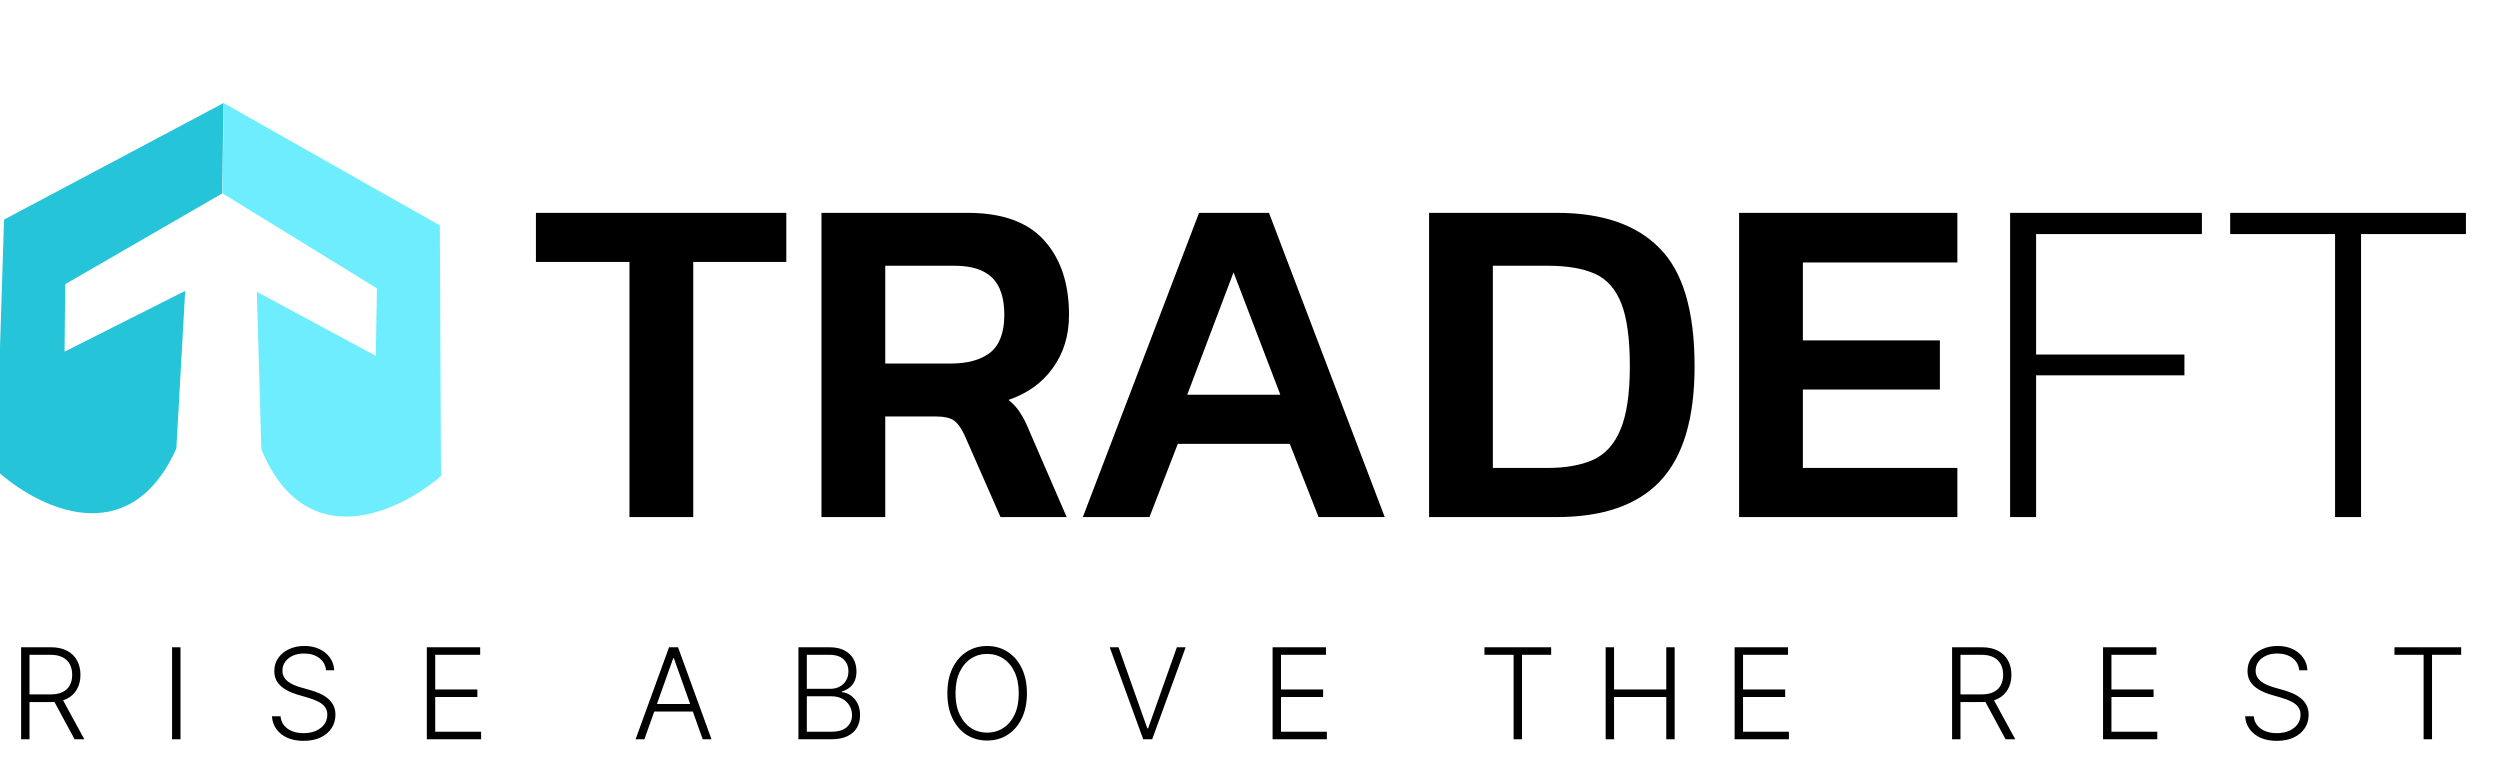 <?xml version="1.0" encoding="UTF-8"?> <svg xmlns="http://www.w3.org/2000/svg" width="148" height="46" viewBox="0 0 148 46" fill="none"><g clip-path="url(#clip0_161_8488)"><path d="M1.25 43.765V38.318H3.008C3.394 38.318 3.717 38.388 3.976 38.528C4.237 38.667 4.433 38.859 4.564 39.105C4.697 39.35 4.763 39.631 4.763 39.949C4.763 40.266 4.697 40.546 4.564 40.789C4.433 41.032 4.238 41.222 3.979 41.358C3.72 41.495 3.399 41.563 3.016 41.563H1.519V41.108H3.003C3.286 41.108 3.522 41.061 3.71 40.967C3.9 40.873 4.041 40.739 4.133 40.566C4.227 40.392 4.274 40.186 4.274 39.949C4.274 39.711 4.227 39.504 4.133 39.326C4.039 39.147 3.897 39.009 3.707 38.911C3.519 38.814 3.282 38.765 2.995 38.765H1.747V43.765H1.25ZM3.651 41.308L4.992 43.765H4.417L3.09 41.308H3.651ZM10.685 38.318V43.765H10.187V38.318H10.685ZM19.303 39.68C19.273 39.377 19.139 39.136 18.901 38.957C18.663 38.778 18.365 38.688 18.005 38.688C17.751 38.688 17.528 38.731 17.335 38.818C17.143 38.905 16.992 39.026 16.883 39.18C16.774 39.333 16.72 39.506 16.72 39.701C16.72 39.845 16.751 39.971 16.813 40.079C16.875 40.187 16.959 40.28 17.063 40.358C17.17 40.434 17.287 40.5 17.414 40.555C17.544 40.61 17.674 40.656 17.805 40.693L18.38 40.858C18.554 40.906 18.727 40.967 18.901 41.042C19.075 41.116 19.233 41.21 19.377 41.324C19.523 41.435 19.639 41.573 19.726 41.736C19.814 41.897 19.858 42.091 19.858 42.318C19.858 42.609 19.783 42.87 19.632 43.103C19.482 43.335 19.265 43.519 18.983 43.656C18.702 43.791 18.364 43.858 17.97 43.858C17.6 43.858 17.278 43.797 17.005 43.675C16.732 43.55 16.517 43.379 16.361 43.161C16.205 42.943 16.117 42.691 16.098 42.403H16.609C16.626 42.618 16.697 42.8 16.821 42.949C16.945 43.097 17.107 43.211 17.305 43.289C17.504 43.365 17.726 43.403 17.97 43.403C18.242 43.403 18.483 43.358 18.694 43.268C18.906 43.175 19.073 43.048 19.194 42.885C19.316 42.72 19.377 42.528 19.377 42.31C19.377 42.126 19.329 41.972 19.233 41.847C19.138 41.722 19.004 41.616 18.832 41.531C18.662 41.446 18.464 41.37 18.239 41.305L17.587 41.114C17.16 40.986 16.828 40.809 16.593 40.584C16.357 40.359 16.239 40.072 16.239 39.722C16.239 39.43 16.317 39.173 16.473 38.951C16.631 38.728 16.844 38.554 17.111 38.43C17.381 38.304 17.683 38.241 18.018 38.241C18.357 38.241 18.656 38.303 18.917 38.427C19.178 38.551 19.384 38.723 19.537 38.941C19.691 39.157 19.773 39.403 19.784 39.68H19.303ZM25.268 43.765V38.318H28.427V38.765H25.765V40.816H28.26V41.262H25.765V43.318H28.481V43.765H25.268ZM38.148 43.765H37.627L39.608 38.318H40.14L42.121 43.765H41.6L39.893 38.965H39.855L38.148 43.765ZM38.523 41.677H41.225V42.124H38.523V41.677ZM47.267 43.765V38.318H49.105C49.46 38.318 49.755 38.38 49.991 38.505C50.228 38.629 50.407 38.798 50.525 39.013C50.644 39.227 50.703 39.471 50.703 39.744C50.703 39.971 50.665 40.165 50.589 40.326C50.513 40.488 50.409 40.618 50.278 40.717C50.147 40.816 50.001 40.888 49.839 40.933V40.975C50.015 40.988 50.185 41.05 50.35 41.161C50.515 41.271 50.65 41.425 50.757 41.624C50.863 41.823 50.916 42.06 50.916 42.337C50.916 42.612 50.855 42.857 50.733 43.074C50.61 43.288 50.422 43.457 50.169 43.581C49.917 43.704 49.596 43.765 49.206 43.765H47.267ZM47.765 43.318H49.206C49.626 43.318 49.937 43.225 50.137 43.039C50.339 42.853 50.44 42.619 50.44 42.337C50.44 42.129 50.39 41.941 50.289 41.773C50.189 41.603 50.048 41.468 49.866 41.369C49.685 41.27 49.472 41.22 49.227 41.22H47.765V43.318ZM47.765 40.778H49.15C49.365 40.778 49.553 40.734 49.714 40.645C49.876 40.557 50.001 40.434 50.092 40.278C50.182 40.122 50.227 39.944 50.227 39.744C50.227 39.455 50.133 39.22 49.946 39.039C49.758 38.856 49.477 38.765 49.105 38.765H47.765V40.778ZM60.794 41.042C60.794 41.609 60.693 42.103 60.491 42.523C60.289 42.941 60.011 43.266 59.656 43.496C59.303 43.725 58.897 43.84 58.438 43.84C57.979 43.84 57.572 43.725 57.217 43.496C56.864 43.266 56.587 42.941 56.385 42.523C56.184 42.103 56.084 41.609 56.084 41.042C56.084 40.474 56.184 39.981 56.385 39.563C56.587 39.143 56.865 38.818 57.22 38.59C57.575 38.359 57.98 38.244 58.438 38.244C58.897 38.244 59.303 38.359 59.656 38.59C60.011 38.818 60.289 39.143 60.491 39.563C60.693 39.981 60.794 40.474 60.794 41.042ZM60.31 41.042C60.31 40.554 60.229 40.136 60.066 39.789C59.903 39.44 59.68 39.173 59.398 38.989C59.116 38.804 58.796 38.712 58.438 38.712C58.082 38.712 57.763 38.804 57.481 38.989C57.199 39.173 56.975 39.439 56.81 39.786C56.647 40.134 56.566 40.552 56.566 41.042C56.566 41.529 56.647 41.947 56.81 42.294C56.974 42.642 57.196 42.909 57.478 43.095C57.76 43.279 58.08 43.371 58.438 43.371C58.796 43.371 59.116 43.279 59.398 43.095C59.682 42.91 59.905 42.644 60.068 42.297C60.231 41.948 60.312 41.529 60.31 41.042ZM66.218 38.318L67.92 43.119H67.968L69.67 38.318H70.191L68.21 43.765H67.678L65.696 38.318H66.218ZM75.337 43.765V38.318H78.497V38.765H75.835V40.816H78.329V41.262H75.835V43.318H78.55V43.765H75.337ZM87.879 38.765V38.318H91.829V38.765H90.103V43.765H89.606V38.765H87.879ZM95.055 43.765V38.318H95.552V40.816H98.643V38.318H99.14V43.765H98.643V41.262H95.552V43.765H95.055ZM102.69 43.765V38.318H105.85V38.765H103.188V40.816H105.682V41.262H103.188V43.318H105.903V43.765H102.69ZM115.563 43.765V38.318H117.32C117.707 38.318 118.03 38.388 118.288 38.528C118.549 38.667 118.745 38.859 118.876 39.105C119.009 39.35 119.076 39.631 119.076 39.949C119.076 40.266 119.009 40.546 118.876 40.789C118.745 41.032 118.55 41.222 118.291 41.358C118.033 41.495 117.711 41.563 117.328 41.563H115.831V41.108H117.315C117.599 41.108 117.834 41.061 118.022 40.967C118.212 40.873 118.353 40.739 118.446 40.566C118.539 40.392 118.586 40.186 118.586 39.949C118.586 39.711 118.539 39.504 118.446 39.326C118.351 39.147 118.21 39.009 118.02 38.911C117.832 38.814 117.594 38.765 117.307 38.765H116.06V43.765H115.563ZM117.964 41.308L119.304 43.765H118.73L117.403 41.308H117.964ZM124.5 43.765V38.318H127.66V38.765H124.997V40.816H127.492V41.262H124.997V43.318H127.712V43.765H124.5ZM136.117 39.68C136.087 39.377 135.953 39.136 135.715 38.957C135.478 38.778 135.179 38.688 134.819 38.688C134.565 38.688 134.341 38.731 134.148 38.818C133.957 38.905 133.806 39.026 133.696 39.18C133.588 39.333 133.534 39.506 133.534 39.701C133.534 39.845 133.565 39.971 133.627 40.079C133.689 40.187 133.773 40.28 133.877 40.358C133.983 40.434 134.101 40.5 134.228 40.555C134.357 40.61 134.488 40.656 134.619 40.693L135.194 40.858C135.368 40.906 135.541 40.967 135.715 41.042C135.889 41.116 136.047 41.21 136.191 41.324C136.336 41.435 136.453 41.573 136.539 41.736C136.628 41.897 136.672 42.091 136.672 42.318C136.672 42.609 136.597 42.87 136.446 43.103C136.295 43.335 136.079 43.519 135.798 43.656C135.516 43.791 135.177 43.858 134.784 43.858C134.414 43.858 134.092 43.797 133.819 43.675C133.546 43.55 133.331 43.379 133.175 43.161C133.019 42.943 132.931 42.691 132.912 42.403H133.423C133.44 42.618 133.511 42.8 133.635 42.949C133.759 43.097 133.92 43.211 134.12 43.289C134.318 43.365 134.539 43.403 134.784 43.403C135.055 43.403 135.297 43.358 135.508 43.268C135.72 43.175 135.887 43.048 136.008 42.885C136.13 42.72 136.191 42.528 136.191 42.31C136.191 42.126 136.143 41.972 136.047 41.847C135.951 41.722 135.818 41.616 135.646 41.531C135.475 41.446 135.278 41.37 135.053 41.305L134.401 41.114C133.974 40.986 133.642 40.809 133.407 40.584C133.171 40.359 133.053 40.072 133.053 39.722C133.053 39.43 133.131 39.173 133.286 38.951C133.445 38.728 133.658 38.554 133.925 38.43C134.194 38.304 134.497 38.241 134.832 38.241C135.171 38.241 135.47 38.303 135.731 38.427C135.992 38.551 136.198 38.723 136.35 38.941C136.505 39.157 136.587 39.403 136.598 39.68H136.117ZM141.752 38.765V38.318H145.701V38.765H143.976V43.765H143.478V38.765H141.752Z" fill="black"></path><path d="M37.264 30.61V15.508H31.727V12.6H46.549V15.508H41.04V30.61H37.264ZM48.631 30.61V12.6H57.273C59.343 12.6 60.862 13.15 61.832 14.25C62.801 15.331 63.286 16.795 63.286 18.641C63.286 19.852 62.969 20.897 62.335 21.773C61.72 22.649 60.844 23.283 59.706 23.675C60.005 23.917 60.238 24.178 60.406 24.458C60.592 24.737 60.779 25.11 60.965 25.576L63.147 30.61H59.231L57.105 25.772C56.919 25.362 56.714 25.073 56.49 24.905C56.267 24.737 55.894 24.654 55.371 24.654H52.407V30.61H48.631ZM52.407 21.521H56.294C57.283 21.521 58.056 21.307 58.616 20.878C59.175 20.43 59.455 19.685 59.455 18.641C59.455 17.634 59.212 16.897 58.728 16.431C58.243 15.965 57.506 15.732 56.518 15.732H52.407V21.521ZM64.104 30.61L70.984 12.6H75.123L81.976 30.61H78.06L76.354 26.276H69.726L68.048 30.61H64.104ZM70.285 23.367H75.795L73.026 16.123L70.285 23.367ZM84.601 30.61V12.6H92.152C94.856 12.6 96.888 13.299 98.249 14.697C99.629 16.077 100.319 18.407 100.319 21.689C100.319 24.784 99.638 27.049 98.277 28.485C96.934 29.902 94.893 30.61 92.152 30.61H84.601ZM88.377 27.702H91.621C92.684 27.702 93.579 27.543 94.305 27.227C95.033 26.891 95.573 26.294 95.928 25.437C96.301 24.56 96.487 23.311 96.487 21.689C96.487 20.067 96.319 18.827 95.984 17.969C95.648 17.112 95.126 16.524 94.418 16.207C93.709 15.89 92.777 15.732 91.621 15.732H88.377V27.702ZM102.954 30.61V12.6H115.876V15.536H106.73V20.151H114.841V23.059H106.73V27.702H115.876V30.61H102.954ZM118.999 30.61V12.6H130.353V13.858H120.537V20.99H129.318V22.22H120.537V30.61H118.999ZM138.236 30.61V13.858H132.027V12.6H145.983V13.858H139.774V30.61H138.236Z" fill="black"></path><path d="M22.314 17.07L22.246 21.065L15.203 17.273L15.474 26.618C18.129 32.956 23.668 30.297 26.106 28.176L26.038 13.345L13.24 6.1L13.172 11.449L22.314 17.07Z" fill="#6EEDFF"></path><path d="M3.861 16.824L3.821 20.82L10.963 17.22L10.44 26.554C7.614 32.818 2.149 30.01 -0.23 27.823L0.239 13L13.229 6.104L13.152 11.453L3.861 16.824Z" fill="#26C4D9"></path></g><defs><clipPath id="clip0_161_8488"><rect width="147.906" height="45.46" fill="white"></rect></clipPath></defs></svg> 